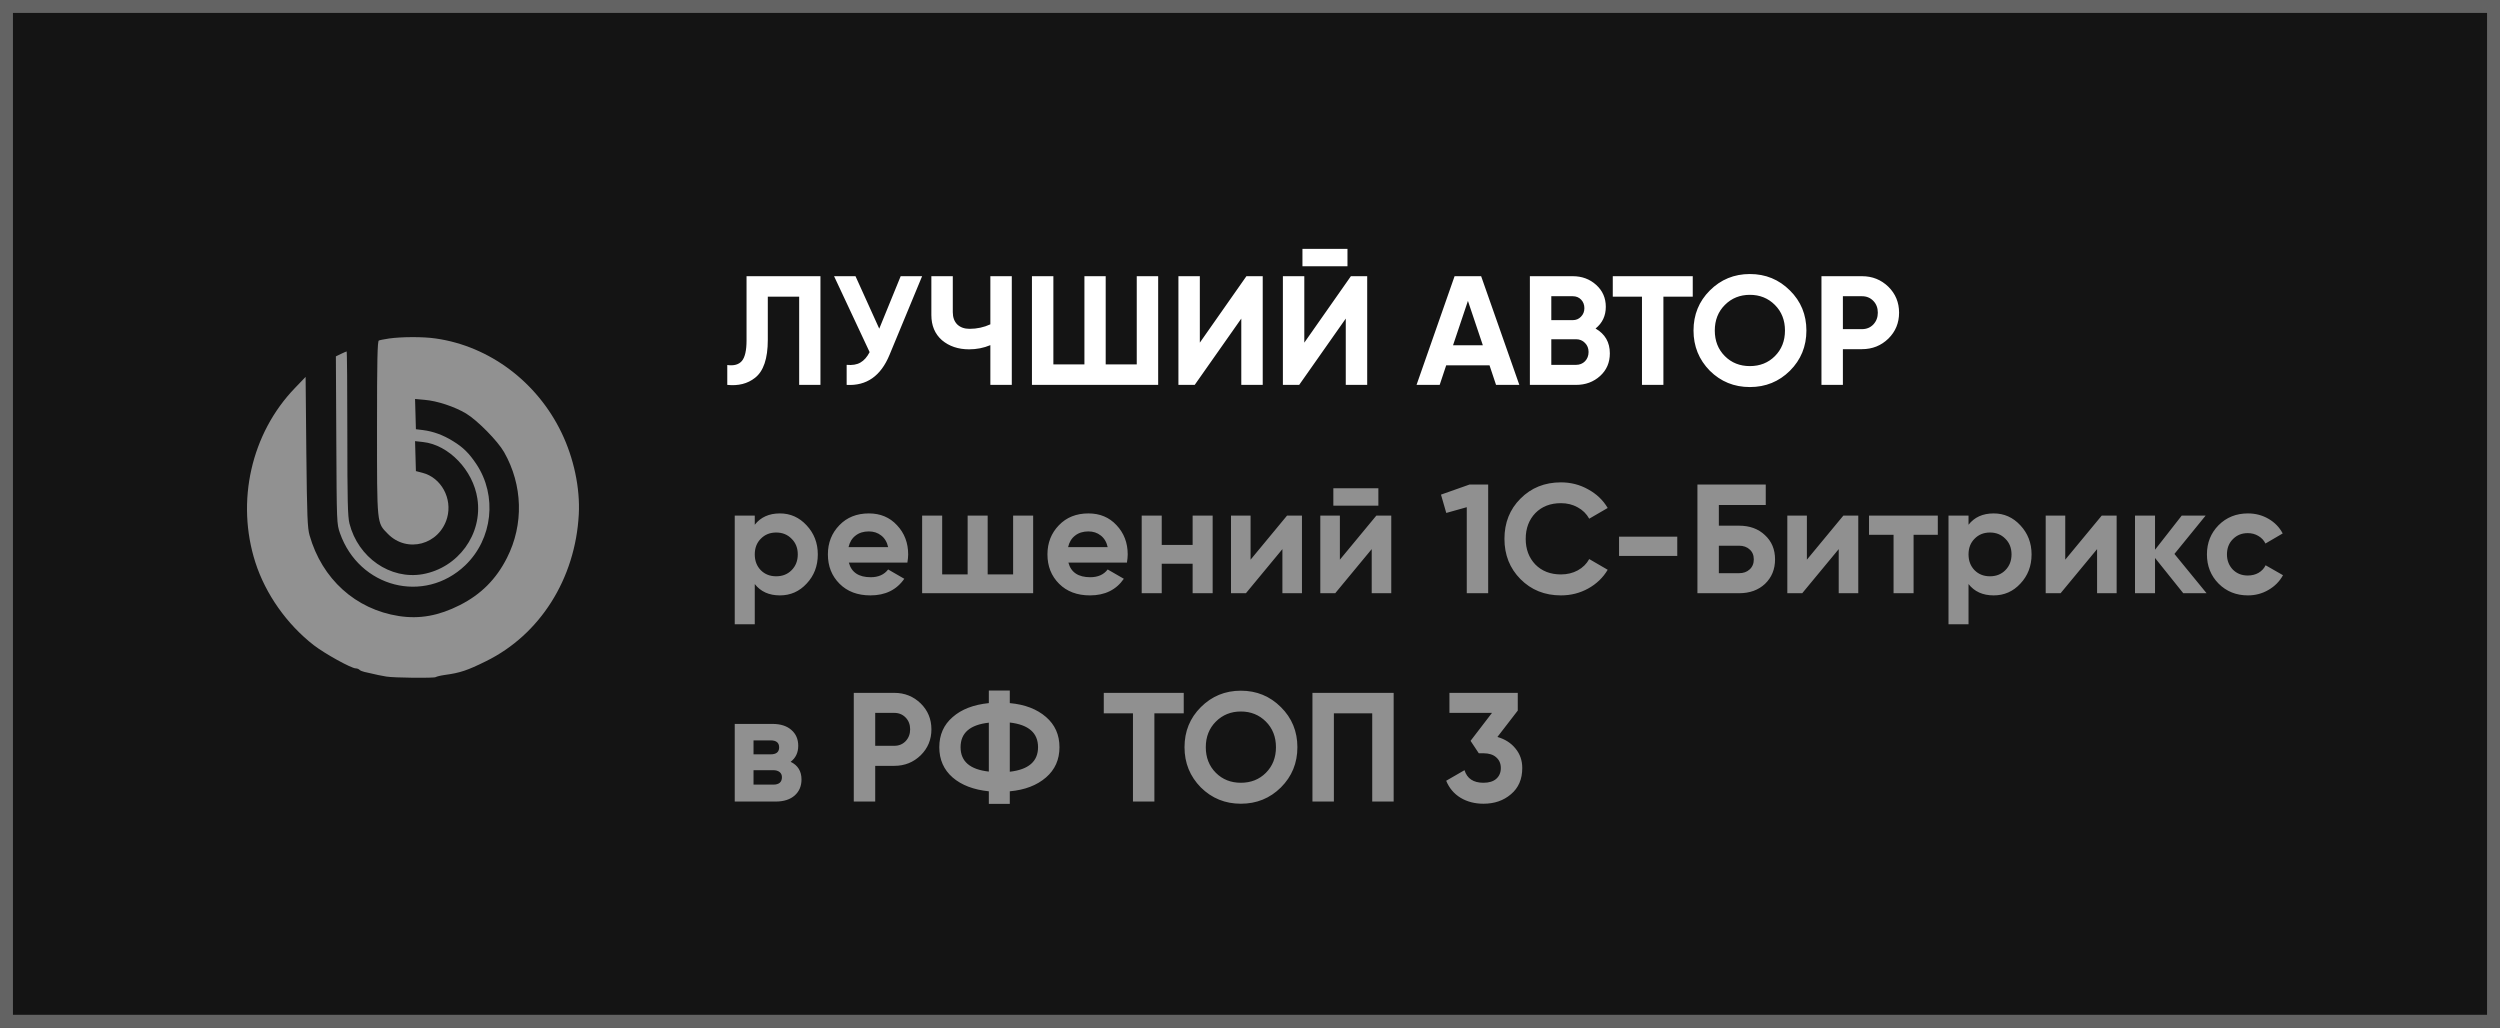 <svg width="180" height="74" viewBox="0 0 180 74" fill="none" xmlns="http://www.w3.org/2000/svg">
<rect x="0" y="0" width="180" height="74" fill="#333333" stroke="none"/>
<path d="M0.466 0.466H179.534V73.534H90H0.466V0.466Z" fill="#141414" stroke="#636363" stroke-width="0.932"/>
<path d="M28.011 24.372C27.675 24.424 27.339 24.487 27.278 24.518C27.176 24.55 27.145 25.9 27.145 30.778C27.145 37.813 27.125 37.625 27.919 38.431C29.304 39.854 31.645 39.226 32.195 37.279C32.582 35.887 31.767 34.39 30.424 34.044L29.945 33.919L29.915 32.84L29.884 31.762L30.454 31.825C32.307 32.024 34.068 33.856 34.373 35.908C34.76 38.452 32.999 40.88 30.434 41.341C28.102 41.749 25.781 40.147 25.16 37.687C25.038 37.195 25.008 36.086 25.008 31.197C25.008 27.952 24.987 25.303 24.957 25.303C24.936 25.303 24.753 25.387 24.549 25.481L24.183 25.659L24.214 31.689C24.244 37.698 24.244 37.708 24.478 38.389C25.863 42.314 30.546 43.518 33.498 40.702C35.473 38.807 35.819 35.688 34.292 33.406C33.773 32.631 33.355 32.212 32.602 31.752C31.91 31.323 31.197 31.061 30.464 30.967L29.945 30.904L29.915 29.815L29.884 28.726L30.576 28.789C31.482 28.863 32.734 29.281 33.559 29.773C34.373 30.265 35.839 31.752 36.297 32.558C37.641 34.924 37.723 37.761 36.501 40.168C35.727 41.697 34.638 42.796 33.101 43.571C31.594 44.335 30.21 44.586 28.723 44.356C25.598 43.874 23.185 41.686 22.29 38.546C22.137 38.001 22.106 37.227 22.055 32.526L22.004 27.135L21.241 27.931C18.085 31.197 16.975 36.107 18.39 40.503C19.123 42.775 20.651 44.942 22.585 46.449C23.369 47.057 25.293 48.124 25.618 48.124C25.71 48.124 25.822 48.166 25.873 48.218C25.934 48.281 26.087 48.344 26.229 48.376C26.372 48.407 26.596 48.459 26.738 48.491C26.881 48.522 27.105 48.575 27.247 48.606C27.39 48.627 27.644 48.679 27.807 48.711C28.316 48.805 31.258 48.836 31.37 48.752C31.431 48.711 31.727 48.637 32.032 48.595C33.121 48.449 33.651 48.271 34.984 47.611C38.873 45.706 41.428 41.676 41.673 37.028C41.774 35.154 41.316 32.987 40.431 31.155C38.669 27.491 35.239 24.926 31.38 24.372C30.474 24.235 28.896 24.246 28.011 24.372Z" fill="#919191"/>
<path d="M52.364 27.712V26.281C52.841 26.348 53.192 26.251 53.415 25.99C53.639 25.722 53.751 25.23 53.751 24.514V19.886H59.072V27.712H57.54V21.362H55.282V24.47C55.282 25.819 54.973 26.732 54.354 27.209C53.825 27.626 53.162 27.794 52.364 27.712ZM63.306 23.665L64.849 19.886H66.392L64.044 25.554C63.418 27.074 62.389 27.794 60.959 27.712V26.27C61.368 26.307 61.7 26.251 61.953 26.102C62.214 25.953 62.434 25.703 62.613 25.353L60.053 19.886H61.596L63.306 23.665ZM71.306 23.352V19.886H72.849V27.712H71.306V24.85C70.829 25.051 70.319 25.152 69.775 25.152C68.992 25.152 68.34 24.932 67.818 24.492C67.311 24.045 67.058 23.441 67.058 22.681V19.886H68.601V22.48C68.601 22.852 68.709 23.147 68.925 23.363C69.148 23.572 69.443 23.676 69.808 23.676C70.337 23.676 70.837 23.568 71.306 23.352ZM81.846 26.236V19.886H83.388V27.712H74.3V19.886H75.843V26.236H78.078V19.886H79.61V26.236H81.846ZM90.916 27.712H89.373V22.938L86.019 27.712H84.846V19.886H86.388V24.671L89.742 19.886H90.916V27.712ZM97.018 19.171H93.776V17.919H97.018V19.171ZM98.438 27.712H96.895V22.938L93.541 27.712H92.368V19.886H93.91V24.671L97.264 19.886H98.438V27.712ZM109.392 27.712H107.715L107.245 26.303H104.126L103.657 27.712H101.991L104.73 19.886H106.642L109.392 27.712ZM105.691 21.664L104.618 24.861H106.765L105.691 21.664ZM114.88 23.654C115.566 24.049 115.909 24.645 115.909 25.442C115.909 26.106 115.674 26.65 115.204 27.074C114.735 27.499 114.157 27.712 113.472 27.712H110.151V19.886H113.237C113.9 19.886 114.463 20.095 114.925 20.512C115.387 20.93 115.618 21.455 115.618 22.089C115.618 22.737 115.372 23.259 114.88 23.654ZM113.237 21.328H111.694V23.05H113.237C113.475 23.05 113.673 22.968 113.829 22.804C113.993 22.64 114.075 22.435 114.075 22.189C114.075 21.943 113.997 21.738 113.841 21.574C113.684 21.41 113.483 21.328 113.237 21.328ZM111.694 26.27H113.472C113.732 26.27 113.949 26.184 114.12 26.012C114.291 25.834 114.377 25.61 114.377 25.342C114.377 25.081 114.291 24.865 114.12 24.693C113.949 24.514 113.732 24.425 113.472 24.425H111.694V26.27ZM116.12 19.886H121.878V21.362H119.765V27.712H118.222V21.362H116.12V19.886ZM128.876 26.694C128.086 27.477 127.124 27.868 125.991 27.868C124.859 27.868 123.897 27.477 123.107 26.694C122.325 25.897 121.933 24.932 121.933 23.799C121.933 22.659 122.325 21.697 123.107 20.915C123.897 20.125 124.859 19.73 125.991 19.73C127.124 19.73 128.086 20.125 128.876 20.915C129.666 21.697 130.061 22.659 130.061 23.799C130.061 24.939 129.666 25.904 128.876 26.694ZM124.192 25.643C124.669 26.12 125.269 26.359 125.991 26.359C126.714 26.359 127.314 26.12 127.791 25.643C128.276 25.159 128.518 24.544 128.518 23.799C128.518 23.054 128.276 22.439 127.791 21.954C127.307 21.47 126.707 21.228 125.991 21.228C125.276 21.228 124.676 21.47 124.192 21.954C123.707 22.439 123.465 23.054 123.465 23.799C123.465 24.544 123.707 25.159 124.192 25.643ZM131.145 19.886H134.063C134.808 19.886 135.441 20.14 135.963 20.646C136.477 21.153 136.734 21.776 136.734 22.513C136.734 23.251 136.477 23.873 135.963 24.38C135.441 24.887 134.808 25.14 134.063 25.14H132.688V27.712H131.145V19.886ZM132.688 23.698H134.063C134.391 23.698 134.663 23.587 134.879 23.363C135.095 23.132 135.203 22.849 135.203 22.513C135.203 22.171 135.095 21.887 134.879 21.664C134.663 21.44 134.391 21.328 134.063 21.328H132.688V23.698Z" fill="white"/>
<path d="M56.154 36.966C56.907 36.966 57.548 37.252 58.077 37.826C58.613 38.4 58.882 39.097 58.882 39.917C58.882 40.752 58.613 41.452 58.077 42.019C57.555 42.585 56.914 42.868 56.154 42.868C55.371 42.868 54.768 42.596 54.343 42.052V44.947H52.901V37.122H54.343V37.782C54.768 37.238 55.371 36.966 56.154 36.966ZM54.779 41.057C55.07 41.348 55.439 41.493 55.886 41.493C56.333 41.493 56.702 41.348 56.992 41.057C57.291 40.759 57.44 40.379 57.44 39.917C57.44 39.455 57.291 39.078 56.992 38.788C56.702 38.49 56.333 38.341 55.886 38.341C55.439 38.341 55.07 38.49 54.779 38.788C54.488 39.078 54.343 39.455 54.343 39.917C54.343 40.379 54.488 40.759 54.779 41.057ZM65.332 40.509H61.117C61.304 41.21 61.829 41.56 62.694 41.56C63.245 41.56 63.662 41.374 63.946 41.001L65.108 41.672C64.557 42.469 63.744 42.868 62.671 42.868C61.747 42.868 61.005 42.589 60.447 42.03C59.888 41.471 59.608 40.767 59.608 39.917C59.608 39.082 59.884 38.382 60.435 37.815C60.979 37.249 61.687 36.966 62.559 36.966C63.387 36.966 64.061 37.249 64.583 37.815C65.119 38.382 65.388 39.082 65.388 39.917C65.388 40.073 65.369 40.271 65.332 40.509ZM61.095 39.392H63.946C63.864 39.026 63.696 38.747 63.443 38.553C63.197 38.359 62.902 38.262 62.559 38.262C62.172 38.262 61.851 38.363 61.598 38.564C61.345 38.758 61.177 39.034 61.095 39.392ZM72.945 41.359V37.122H74.387V42.712H66.394V37.122H67.837V41.359H69.67V37.122H71.112V41.359H72.945ZM81.14 40.509H76.925C77.111 41.21 77.637 41.56 78.501 41.56C79.053 41.56 79.47 41.374 79.753 41.001L80.916 41.672C80.365 42.469 79.552 42.868 78.479 42.868C77.555 42.868 76.813 42.589 76.254 42.03C75.695 41.471 75.416 40.767 75.416 39.917C75.416 39.082 75.692 38.382 76.243 37.815C76.787 37.249 77.495 36.966 78.367 36.966C79.195 36.966 79.869 37.249 80.391 37.815C80.927 38.382 81.195 39.082 81.195 39.917C81.195 40.073 81.177 40.271 81.14 40.509ZM76.903 39.392H79.753C79.671 39.026 79.504 38.747 79.25 38.553C79.004 38.359 78.71 38.262 78.367 38.262C77.98 38.262 77.659 38.363 77.406 38.564C77.152 38.758 76.985 39.034 76.903 39.392ZM85.869 39.235V37.122H87.311V42.712H85.869V40.588H83.644V42.712H82.202V37.122H83.644V39.235H85.869ZM90.041 40.297L92.668 37.122H93.741V42.712H92.333V39.537L89.706 42.712H88.632V37.122H90.041V40.297ZM99.243 36.407H96.001V35.155H99.243V36.407ZM96.471 40.297L99.098 37.122H100.171V42.712H98.763V39.537L96.136 42.712H95.062V37.122H96.471V40.297ZM103.751 35.613L105.808 34.886H107.149V42.712H105.607V36.518L104.131 36.932L103.751 35.613ZM112.389 42.868C111.219 42.868 110.246 42.477 109.471 41.694C108.704 40.919 108.32 39.954 108.32 38.799C108.32 37.636 108.704 36.671 109.471 35.904C110.246 35.121 111.219 34.73 112.389 34.73C113.097 34.73 113.749 34.898 114.345 35.233C114.949 35.561 115.419 36.008 115.754 36.574L114.424 37.346C114.23 36.995 113.954 36.723 113.596 36.53C113.239 36.328 112.836 36.228 112.389 36.228C111.629 36.228 111.014 36.466 110.545 36.943C110.082 37.428 109.851 38.046 109.851 38.799C109.851 39.544 110.082 40.159 110.545 40.644C111.014 41.12 111.629 41.359 112.389 41.359C112.836 41.359 113.239 41.262 113.596 41.068C113.962 40.867 114.237 40.595 114.424 40.252L115.754 41.024C115.419 41.59 114.949 42.041 114.345 42.376C113.749 42.704 113.097 42.868 112.389 42.868ZM120.763 40.029H116.571V38.642H120.763V40.029ZM123.757 37.849H125.211C125.978 37.849 126.601 38.076 127.078 38.531C127.562 38.978 127.804 39.559 127.804 40.275C127.804 40.99 127.562 41.579 127.078 42.041C126.601 42.488 125.978 42.712 125.211 42.712H122.215V34.886H127.134V36.362H123.757V37.849ZM123.757 41.27H125.211C125.524 41.27 125.777 41.18 125.971 41.001C126.172 40.822 126.273 40.58 126.273 40.275C126.273 39.969 126.172 39.731 125.971 39.559C125.777 39.38 125.524 39.291 125.211 39.291H123.757V41.27ZM130.096 40.297L132.723 37.122H133.796V42.712H132.387V39.537L129.76 42.712H128.687V37.122H130.096V40.297ZM134.569 37.122H139.522V38.508H137.778V42.712H136.336V38.508H134.569V37.122ZM143.545 36.966C144.298 36.966 144.939 37.252 145.468 37.826C146.004 38.4 146.273 39.097 146.273 39.917C146.273 40.752 146.004 41.452 145.468 42.019C144.946 42.585 144.305 42.868 143.545 42.868C142.762 42.868 142.159 42.596 141.734 42.052V44.947H140.292V37.122H141.734V37.782C142.159 37.238 142.762 36.966 143.545 36.966ZM142.17 41.057C142.461 41.348 142.829 41.493 143.277 41.493C143.724 41.493 144.093 41.348 144.383 41.057C144.681 40.759 144.83 40.379 144.83 39.917C144.83 39.455 144.681 39.078 144.383 38.788C144.093 38.49 143.724 38.341 143.277 38.341C142.829 38.341 142.461 38.49 142.17 38.788C141.879 39.078 141.734 39.455 141.734 39.917C141.734 40.379 141.879 40.759 142.17 41.057ZM148.698 40.297L151.325 37.122H152.398V42.712H150.99V39.537L148.363 42.712H147.29V37.122H148.698V40.297ZM156.559 39.883L158.873 42.712H157.196L155.162 40.174V42.712H153.72V37.122H155.162V39.581L157.085 37.122H158.806L156.559 39.883ZM161.85 42.868C161.008 42.868 160.303 42.585 159.737 42.019C159.178 41.452 158.899 40.752 158.899 39.917C158.899 39.082 159.178 38.382 159.737 37.815C160.303 37.249 161.008 36.966 161.85 36.966C162.394 36.966 162.889 37.096 163.337 37.357C163.784 37.618 164.123 37.968 164.354 38.408L163.113 39.134C163.001 38.903 162.83 38.721 162.599 38.587C162.375 38.452 162.122 38.385 161.839 38.385C161.406 38.385 161.049 38.531 160.765 38.821C160.482 39.105 160.341 39.47 160.341 39.917C160.341 40.349 160.482 40.714 160.765 41.012C161.049 41.296 161.406 41.437 161.839 41.437C162.129 41.437 162.386 41.374 162.61 41.247C162.841 41.113 163.012 40.93 163.124 40.699L164.376 41.415C164.13 41.862 163.78 42.216 163.325 42.477C162.878 42.738 162.386 42.868 161.85 42.868ZM56.925 54.85C57.447 55.103 57.708 55.528 57.708 56.124C57.708 56.601 57.544 56.985 57.216 57.276C56.888 57.566 56.43 57.712 55.841 57.712H52.901V52.122H55.617C56.199 52.122 56.653 52.267 56.981 52.558C57.309 52.841 57.473 53.221 57.473 53.698C57.473 54.19 57.291 54.574 56.925 54.85ZM55.483 53.307H54.254V54.313H55.483C55.893 54.313 56.098 54.145 56.098 53.81C56.098 53.475 55.893 53.307 55.483 53.307ZM54.254 56.493H55.673C56.091 56.493 56.299 56.314 56.299 55.956C56.299 55.8 56.243 55.677 56.132 55.588C56.02 55.498 55.867 55.453 55.673 55.453H54.254V56.493ZM61.472 49.886H64.39C65.135 49.886 65.769 50.14 66.29 50.647C66.805 51.153 67.062 51.776 67.062 52.513C67.062 53.251 66.805 53.873 66.29 54.38C65.769 54.887 65.135 55.141 64.39 55.141H63.015V57.712H61.472V49.886ZM63.015 53.698H64.39C64.718 53.698 64.99 53.587 65.206 53.363C65.422 53.132 65.53 52.849 65.53 52.513C65.53 52.171 65.422 51.887 65.206 51.664C64.99 51.44 64.718 51.328 64.39 51.328H63.015V53.698ZM72.705 56.974V57.879H71.196V56.974C70.1 56.862 69.232 56.53 68.591 55.979C67.95 55.42 67.629 54.693 67.629 53.799C67.629 52.905 67.95 52.182 68.591 51.63C69.224 51.071 70.093 50.736 71.196 50.624V49.719H72.705V50.624C73.785 50.721 74.654 51.053 75.309 51.619C75.958 52.178 76.282 52.905 76.282 53.799C76.282 54.693 75.958 55.42 75.309 55.979C74.654 56.545 73.785 56.877 72.705 56.974ZM72.705 52.022V55.565C74.061 55.409 74.739 54.82 74.739 53.799C74.739 52.77 74.061 52.178 72.705 52.022ZM69.161 53.799C69.161 54.82 69.839 55.405 71.196 55.554V52.033C69.839 52.182 69.161 52.77 69.161 53.799ZM79.472 49.886H85.229V51.362H83.116V57.712H81.573V51.362H79.472V49.886ZM92.227 56.694C91.437 57.477 90.476 57.868 89.343 57.868C88.21 57.868 87.249 57.477 86.459 56.694C85.676 55.897 85.285 54.932 85.285 53.799C85.285 52.659 85.676 51.697 86.459 50.915C87.249 50.125 88.21 49.73 89.343 49.73C90.476 49.73 91.437 50.125 92.227 50.915C93.017 51.697 93.412 52.659 93.412 53.799C93.412 54.939 93.017 55.904 92.227 56.694ZM87.543 55.644C88.02 56.12 88.62 56.359 89.343 56.359C90.066 56.359 90.666 56.12 91.143 55.644C91.627 55.159 91.869 54.544 91.869 53.799C91.869 53.054 91.627 52.439 91.143 51.954C90.658 51.47 90.058 51.228 89.343 51.228C88.627 51.228 88.028 51.47 87.543 51.954C87.059 52.439 86.817 53.054 86.817 53.799C86.817 54.544 87.059 55.159 87.543 55.644ZM94.496 49.886H100.343V57.712H98.8V51.362H96.039V57.712H94.496V49.886ZM109.279 51.161L107.814 53.061C108.358 53.218 108.791 53.493 109.111 53.888C109.439 54.283 109.603 54.753 109.603 55.297C109.603 56.102 109.331 56.732 108.787 57.186C108.258 57.641 107.598 57.868 106.808 57.868C106.19 57.868 105.642 57.727 105.165 57.443C104.688 57.153 104.341 56.743 104.125 56.214L105.444 55.453C105.631 56.057 106.085 56.359 106.808 56.359C107.203 56.359 107.509 56.266 107.725 56.08C107.948 55.886 108.06 55.625 108.06 55.297C108.06 54.977 107.948 54.719 107.725 54.526C107.509 54.332 107.203 54.235 106.808 54.235H106.473L105.88 53.341L107.423 51.328H104.36V49.886H109.279V51.161Z" fill="#909090"/>
</svg>
